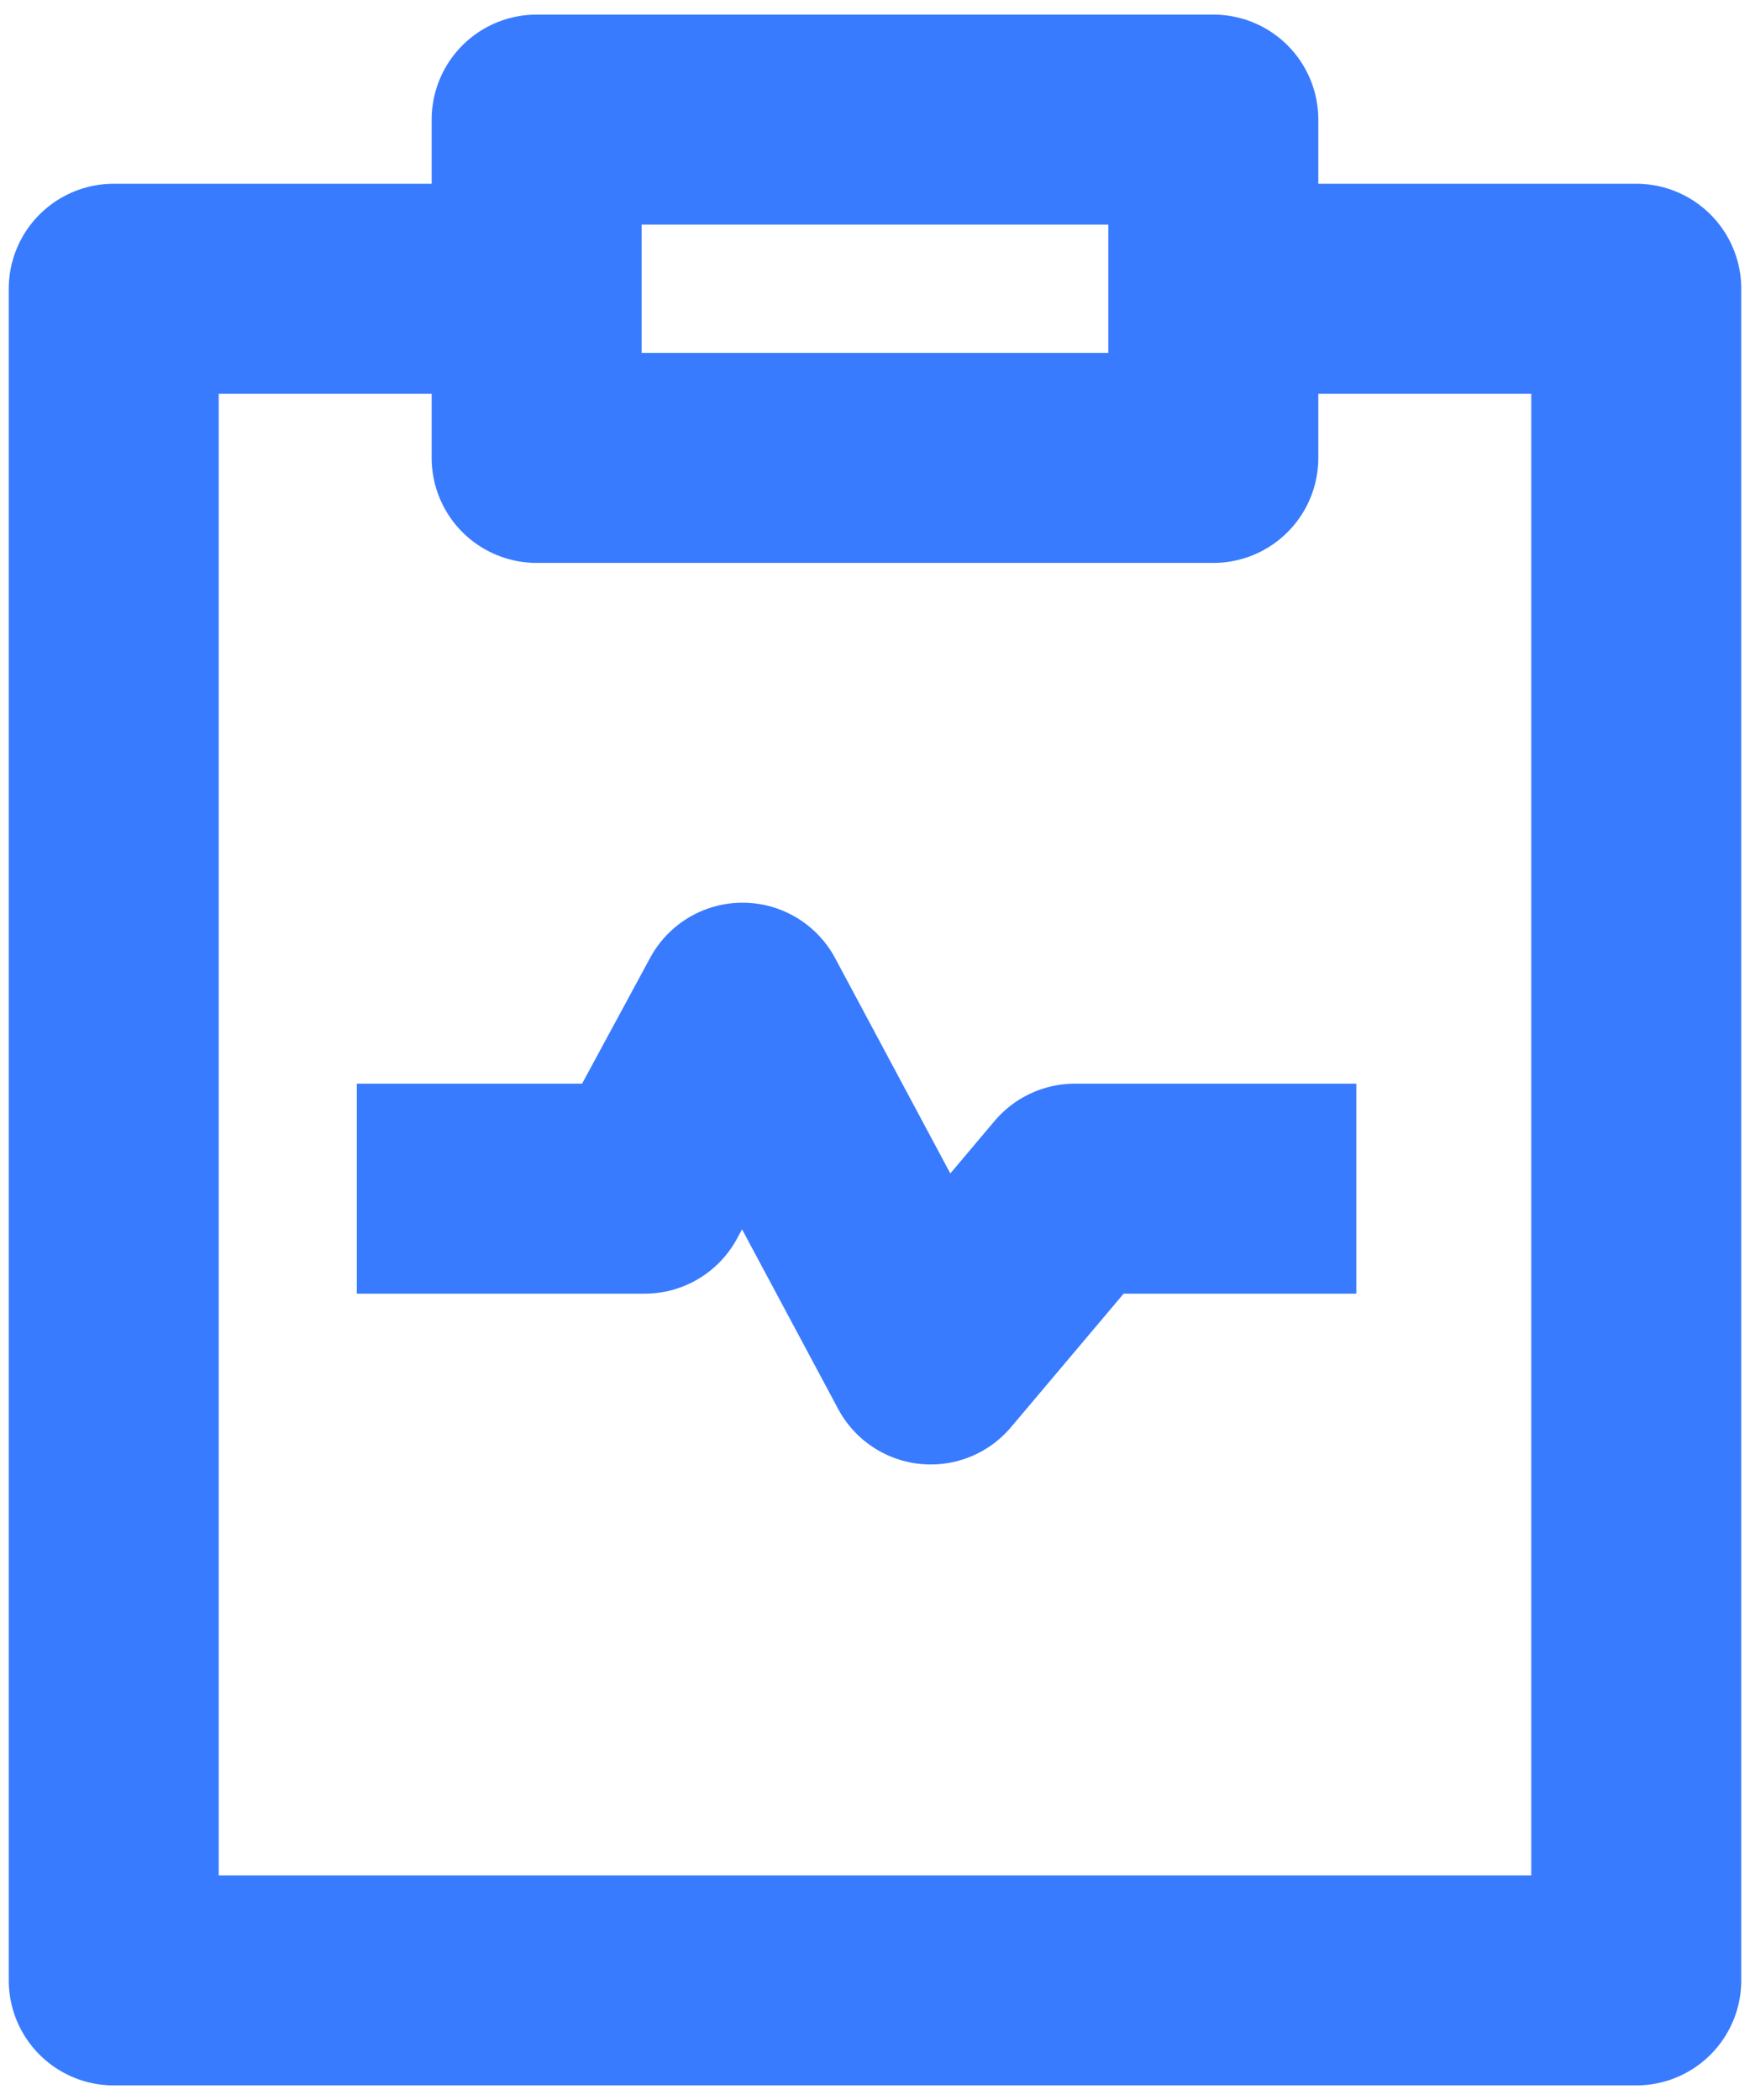 <?xml version="1.0" encoding="UTF-8"?>
<svg xmlns="http://www.w3.org/2000/svg" width="50" height="60" viewBox="0 0 50 60" fill="none">
  <g id="heart-rate-clipboard--heart-rate-clipboard-checkup-medical-report-information-data-beat-pulse-monitor">
    <path id="Rectangle 689" d="M15.333 3.417H34.666V13.083H15.333V3.417Z" stroke="#387BFE" stroke-width="6" stroke-linejoin="round"></path>
    <path id="Rectangle 690" d="M15.333 8.25H3.25V56.583H46.75V8.25H34.667" stroke="#387BFE" stroke-width="6" stroke-linejoin="round"></path>
    <path id="Vector 2999" d="M10.195 33.962H18.419L21.216 28.791L26.593 38.842L30.71 33.962H38.752" stroke="#387BFE" stroke-width="6" stroke-linejoin="round"></path>
  </g>
</svg>
